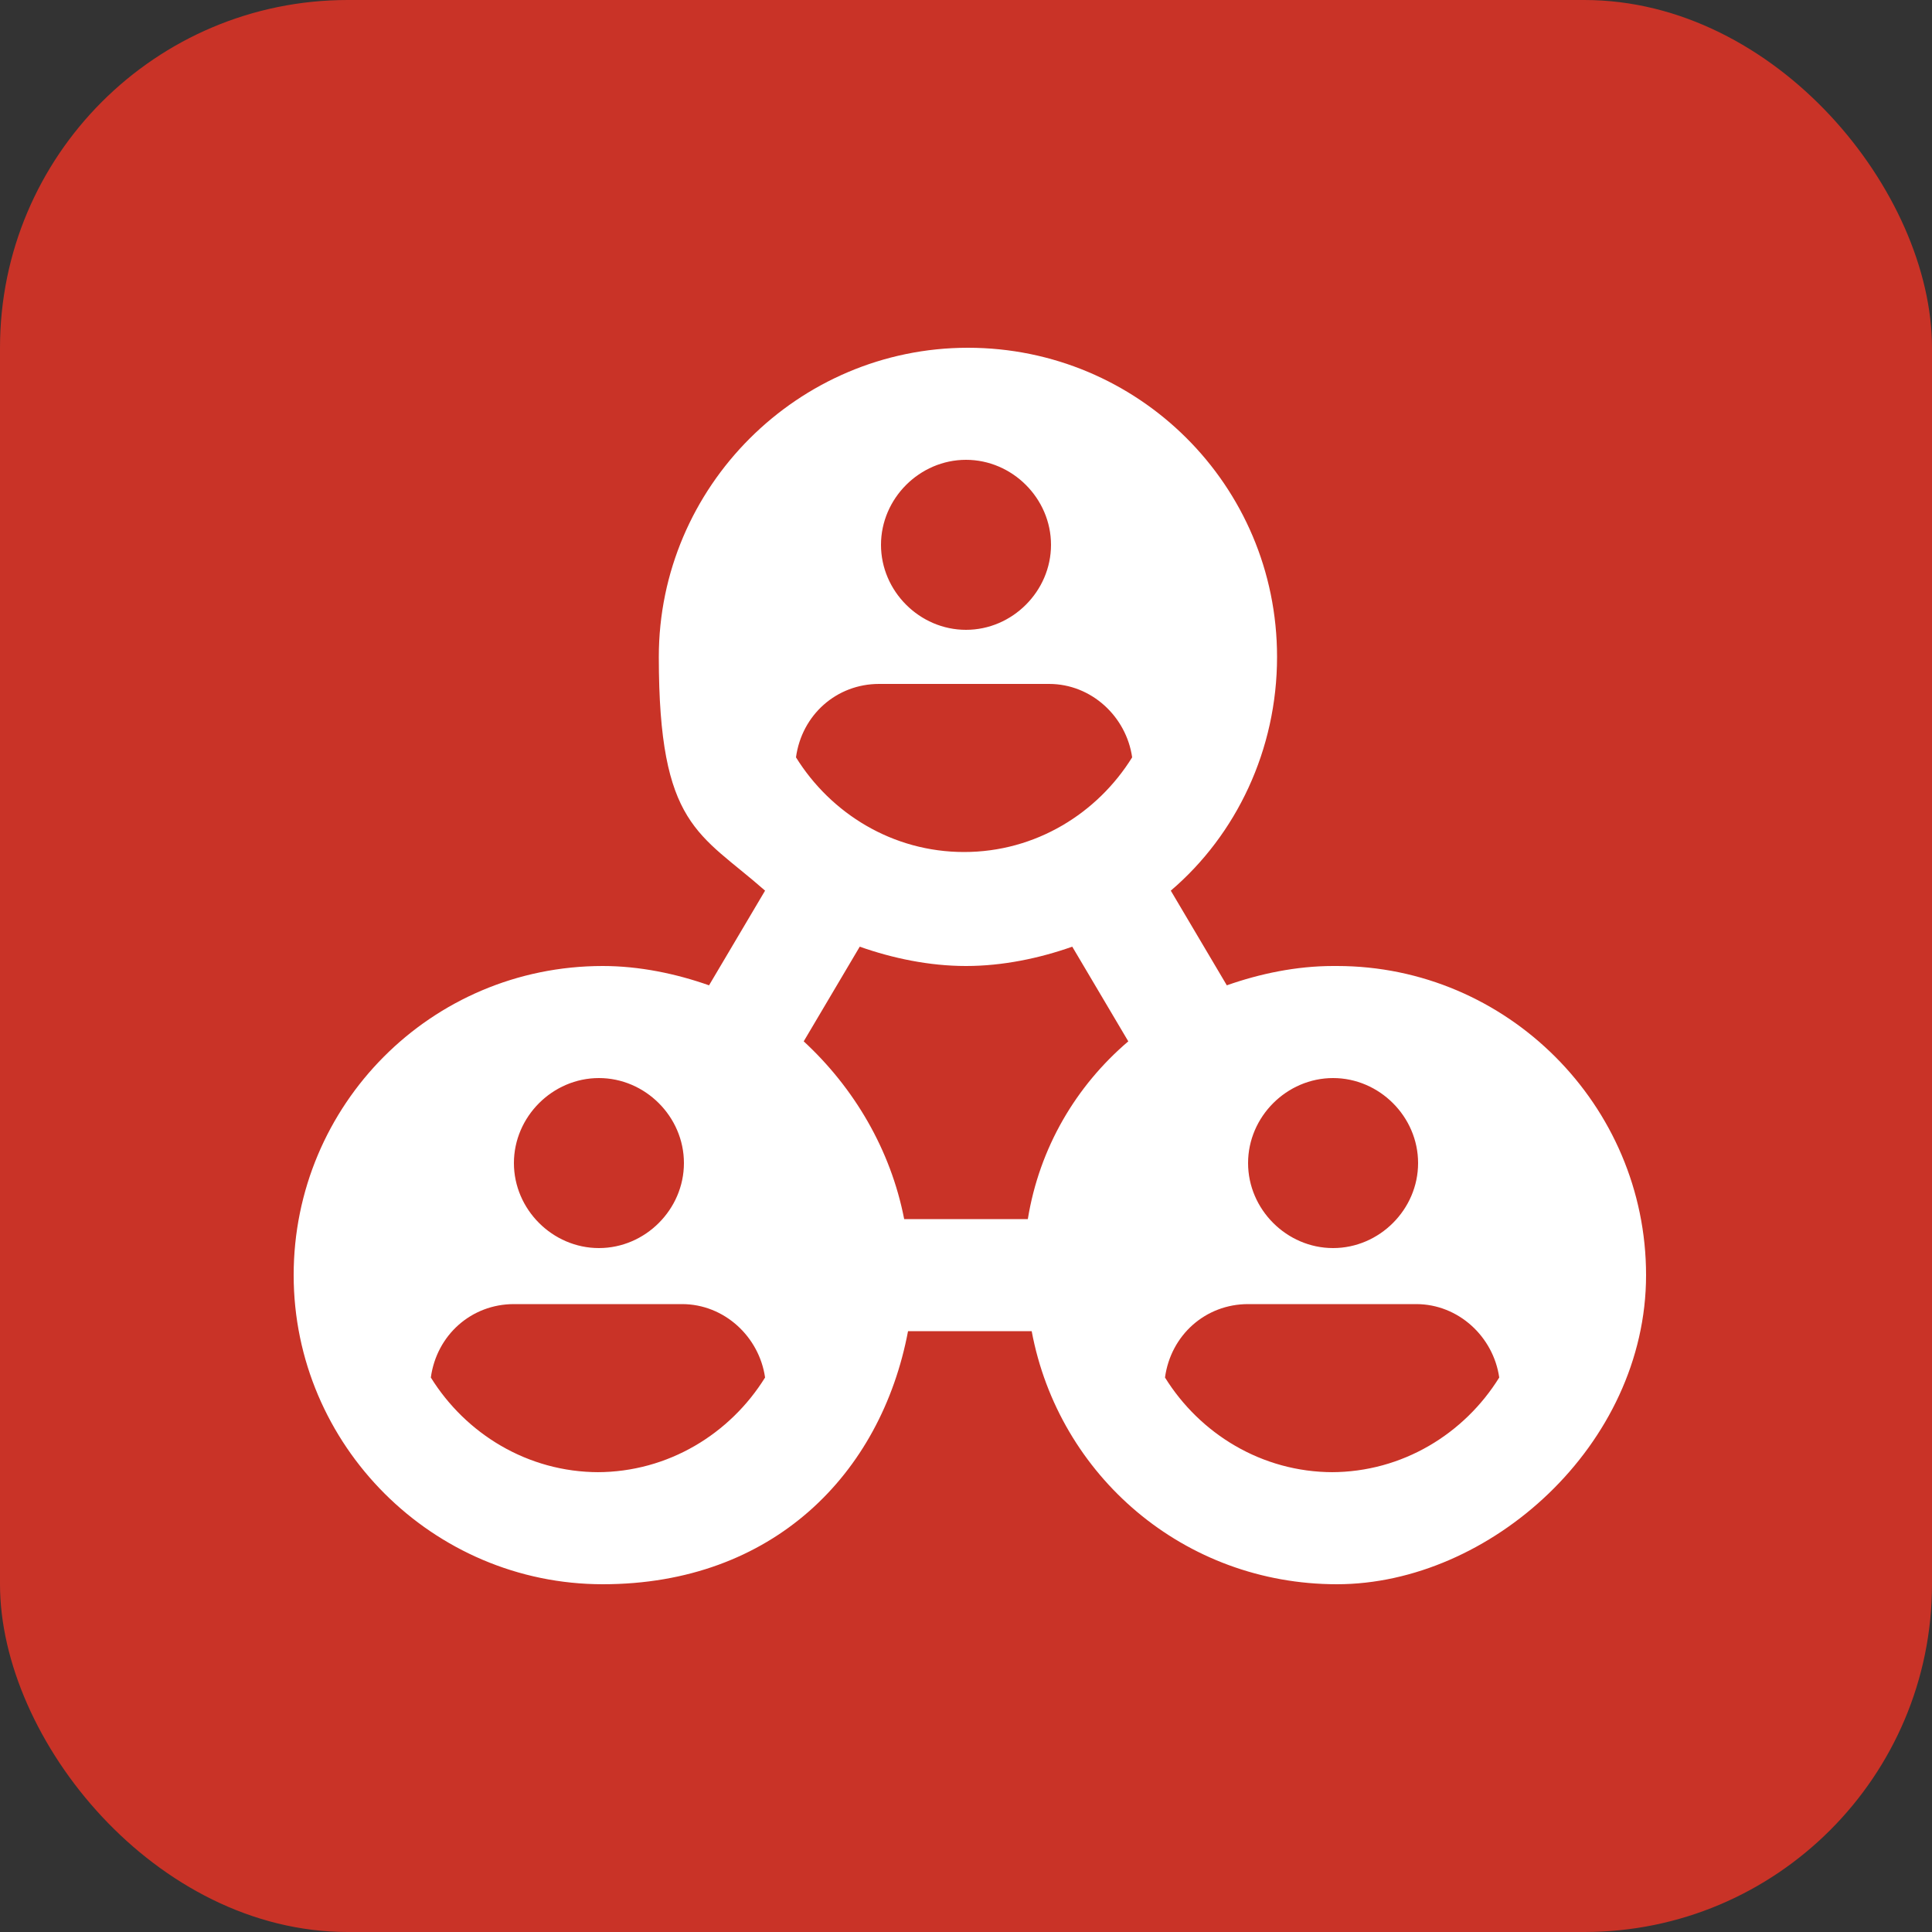 <?xml version="1.0" encoding="UTF-8"?><svg xmlns="http://www.w3.org/2000/svg" id="Layer_1" version="1.1" viewBox="0 0 100 100"><rect x="0" y="0" width="100" height="100" fill="#333333" stroke="none"/><defs><style> .st0 { fill: #fff; } .st1 { fill: #c93327; } </style></defs><rect class="st1" width="100" height="100" rx="18" ry="18"/><path class="st0" d="M69,50c-1.9,0-3.8.4-5.5,1l-2.9-4.9c3.4-2.9,5.5-7.3,5.5-12.1,0-8.9-7.2-16-16-16s-16,7.2-16,16,2.1,9.1,5.5,12.1l-2.9,4.9c-1.7-.6-3.6-1-5.5-1-8.9,0-16,7.2-16,16s7.2,16,16,16,14.4-5.7,15.8-13.1h6.4c1.4,7.5,7.9,13.1,15.8,13.1s16-7.2,16-16-7.2-16-16-16h0ZM69,55.8c2.4,0,4.4,2,4.4,4.4s-2,4.4-4.4,4.4-4.4-2-4.4-4.4,2-4.4,4.4-4.4ZM50,23.8c2.4,0,4.4,2,4.4,4.4s-2,4.4-4.4,4.4-4.4-2-4.4-4.4,2-4.4,4.4-4.4ZM45.6,35.4h8.7c2.2,0,4,1.7,4.3,3.8-1.8,2.9-5,4.9-8.7,4.9s-6.9-2-8.7-4.9c.3-2.2,2.1-3.8,4.3-3.8ZM31,55.8c2.4,0,4.4,2,4.4,4.4s-2,4.4-4.4,4.4-4.4-2-4.4-4.4,2-4.4,4.4-4.4ZM31,76.2c-3.7,0-6.9-2-8.7-4.9.3-2.2,2.1-3.8,4.3-3.8h8.7c2.2,0,4,1.7,4.3,3.8-1.8,2.9-5,4.9-8.7,4.9ZM53.2,63.1h-6.4c-.7-3.6-2.6-6.8-5.2-9.2l2.9-4.9c1.7.6,3.6,1,5.5,1s3.8-.4,5.5-1l2.9,4.9c-2.7,2.3-4.6,5.5-5.2,9.2ZM69,76.2c-3.7,0-6.9-2-8.7-4.9.3-2.2,2.1-3.8,4.3-3.8h8.7c2.2,0,4,1.7,4.3,3.8-1.8,2.9-5,4.9-8.7,4.9Z"/></svg>